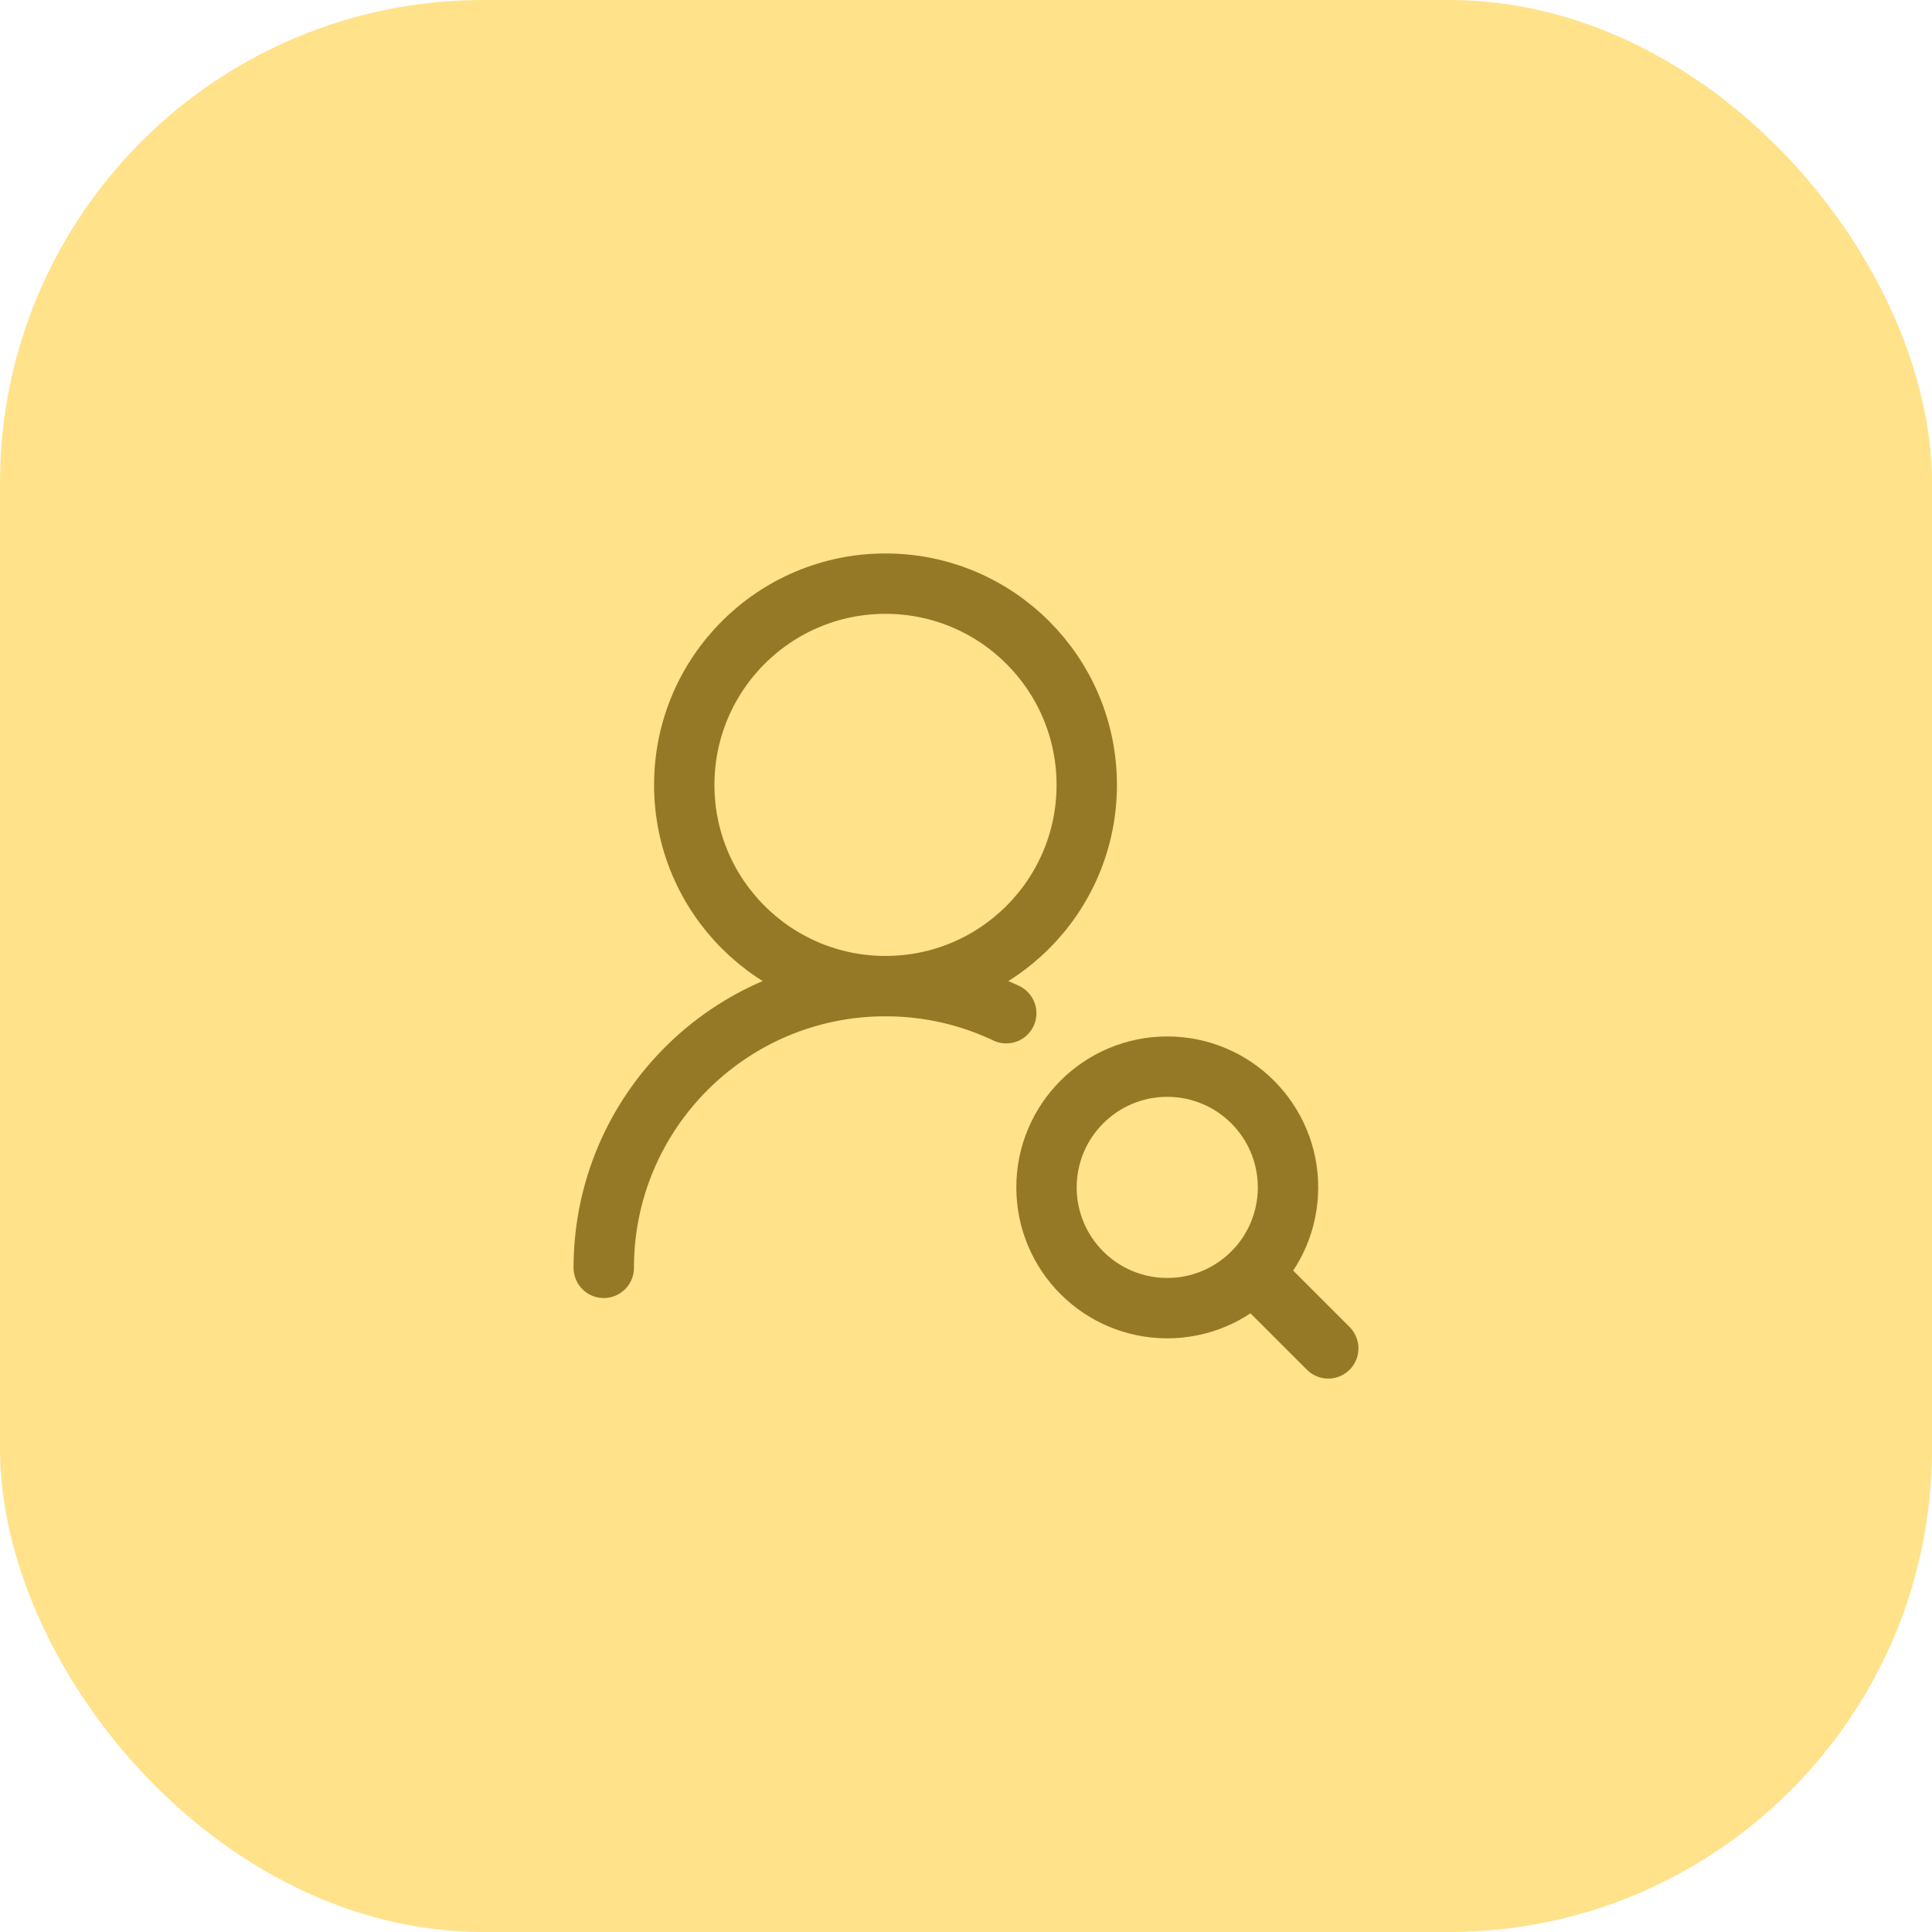 <svg width="64" height="64" viewBox="0 0 64 64" fill="none" xmlns="http://www.w3.org/2000/svg">
<rect width="64" height="64" rx="16" fill="#FFE28A"/>
<path d="M36 26.001C36 22.319 33.016 19.334 29.334 19.334C25.652 19.334 22.667 22.319 22.667 26.001C22.667 29.683 25.652 32.667 29.334 32.667C33.016 32.667 36 29.683 36 26.001Z" stroke="#957927" stroke-width="2" stroke-linecap="round" stroke-linejoin="round"/>
<path d="M44 44.667L42 42.667M42.667 39.334C42.667 37.125 40.876 35.334 38.667 35.334C36.458 35.334 34.667 37.125 34.667 39.334C34.667 41.543 36.458 43.334 38.667 43.334C40.876 43.334 42.667 41.543 42.667 39.334Z" stroke="#957927" stroke-width="2" stroke-linecap="round" stroke-linejoin="round"/>
<path d="M20 41.999C20 36.845 24.179 32.666 29.333 32.666C30.765 32.666 32.121 32.988 33.333 33.564" stroke="#957927" stroke-width="2" stroke-linecap="round" stroke-linejoin="round"/>
</svg>
